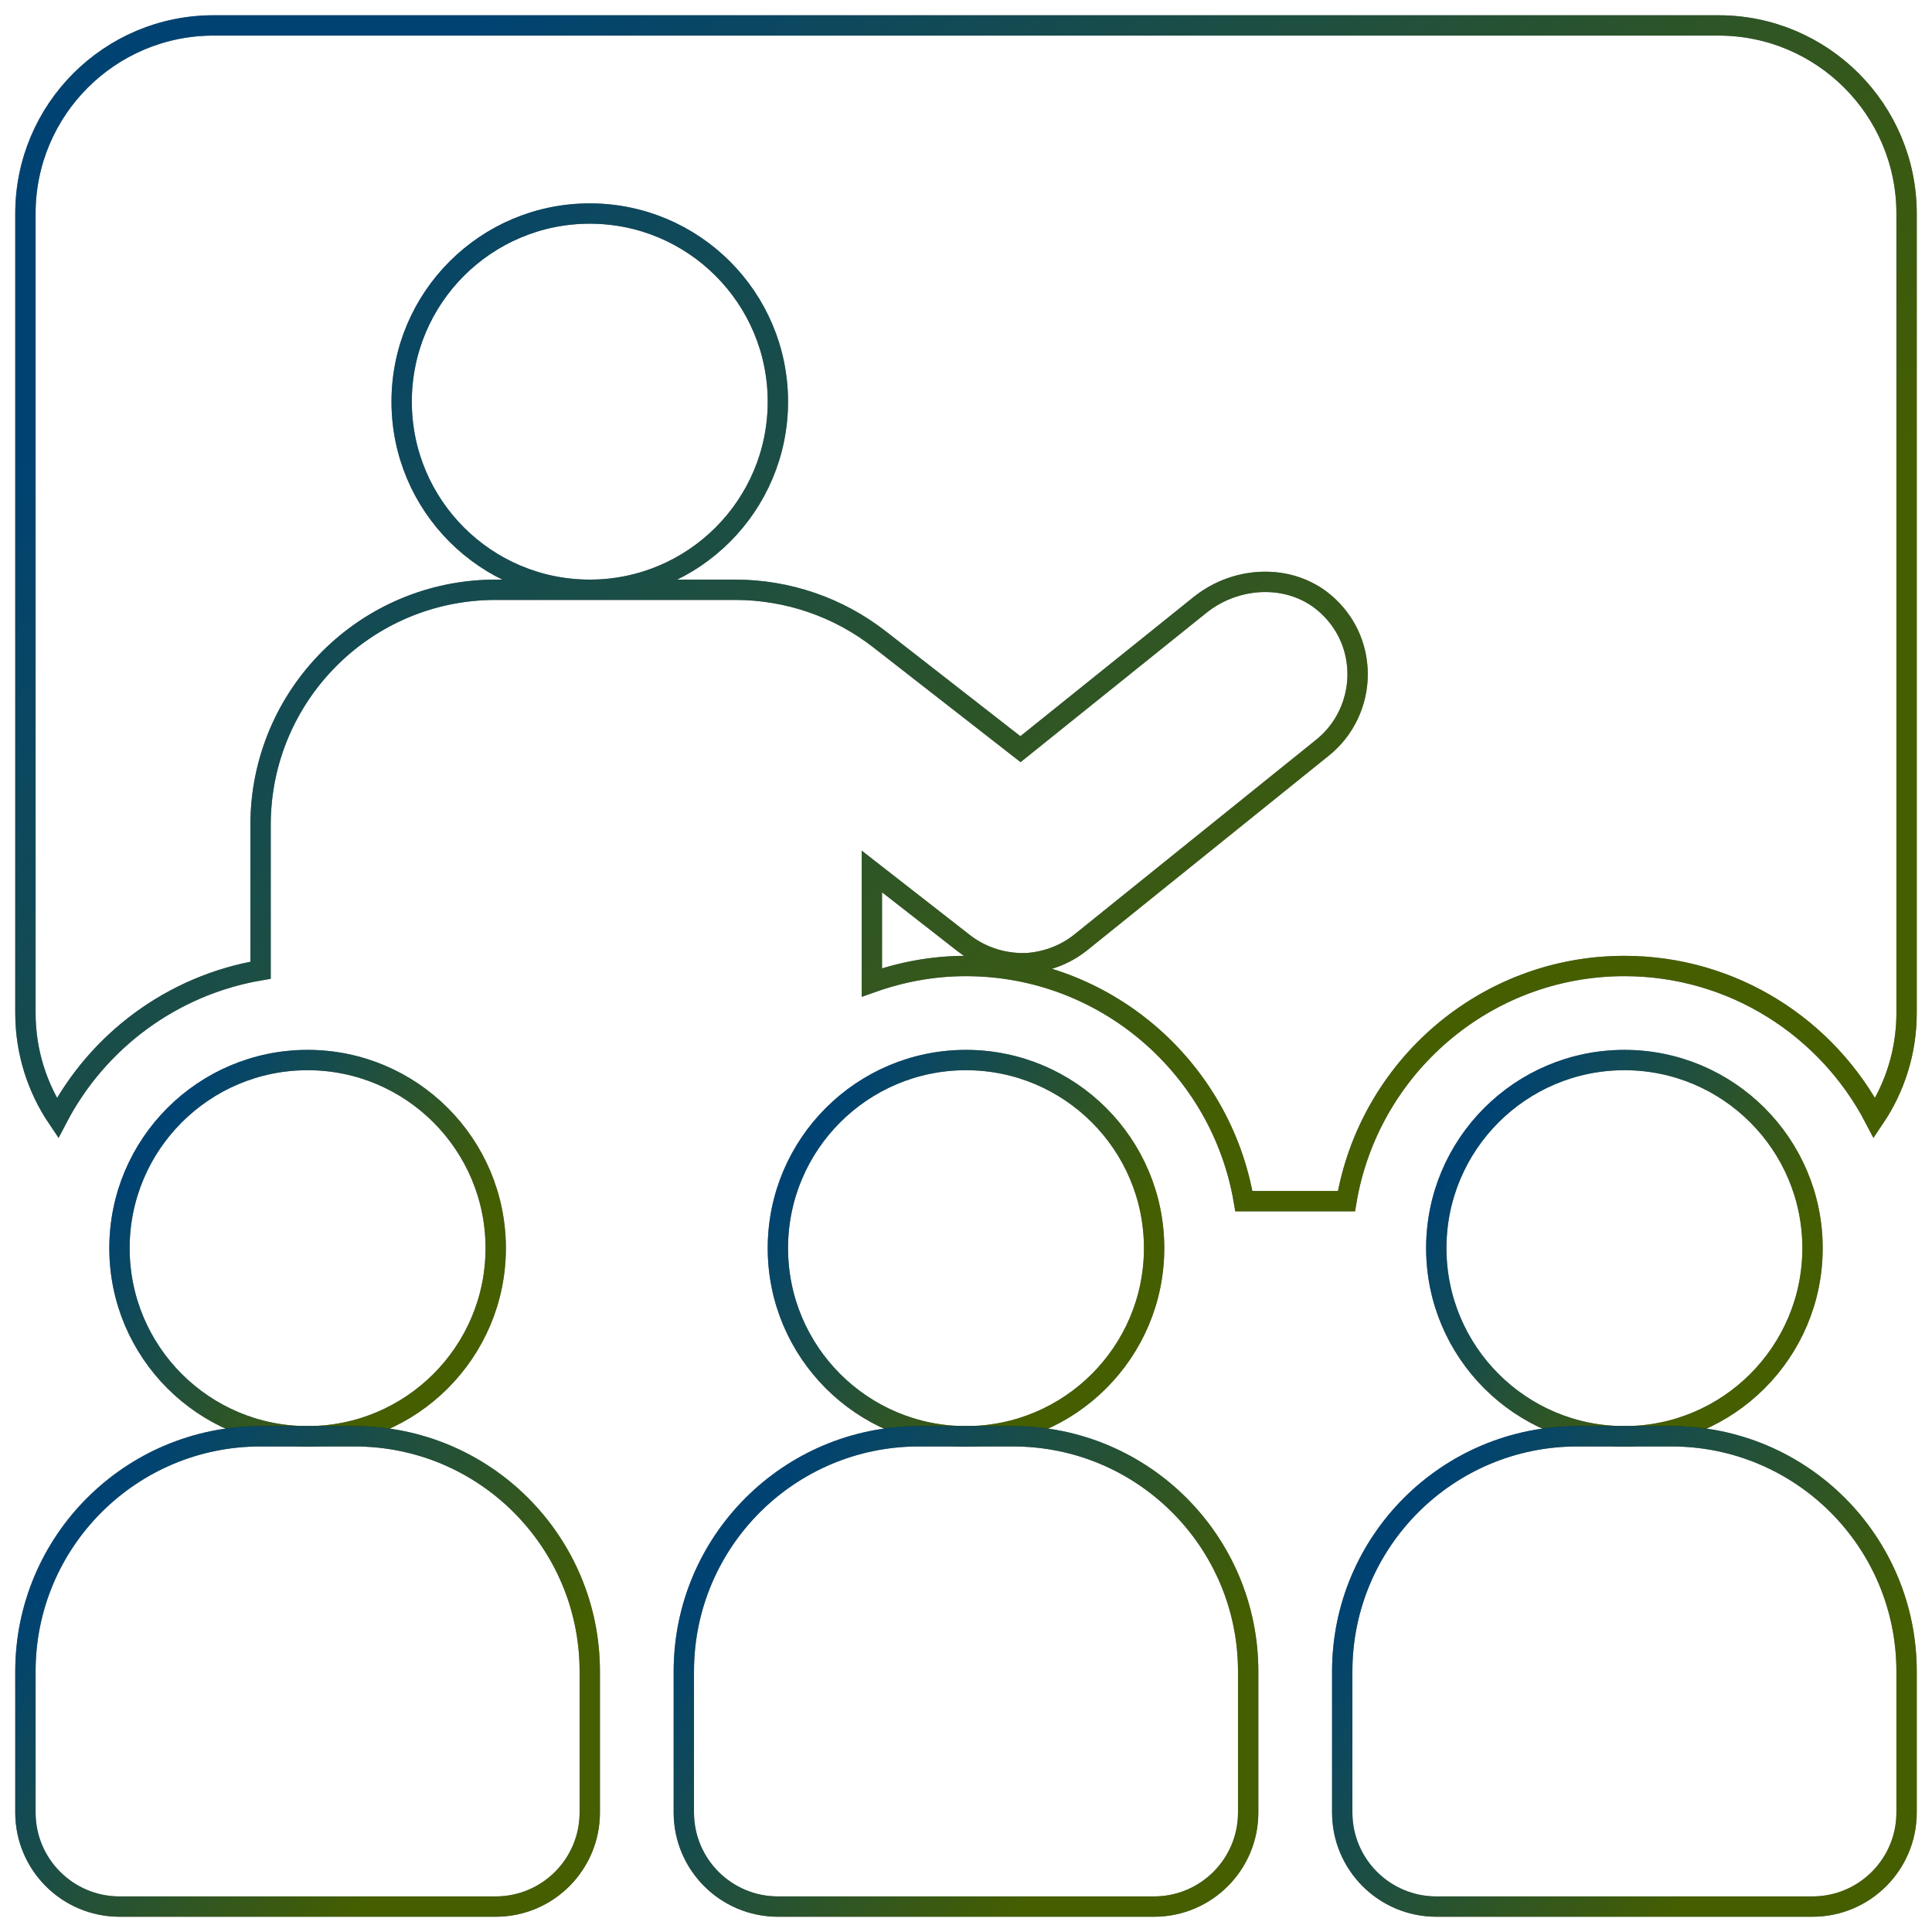 <svg width="152" height="152" viewBox="0 0 152 152" fill="none" xmlns="http://www.w3.org/2000/svg">
<path d="M46.4 46.4H39C28.779 46.4 20.5 54.679 20.5 64.9V76.332C13.539 77.511 7.681 81.912 4.521 87.963C2.933 85.605 2 82.76 2 79.7V16.8C2 8.629 8.629 2 16.8 2H135.2C143.371 2 150 8.629 150 16.8V79.7C150 82.76 149.067 85.605 147.479 87.963C143.772 80.864 136.348 76 127.8 76C116.816 76 107.704 84.017 105.932 94.5H97.861C96.089 84.017 86.969 76 75.993 76C73.395 76 70.913 76.47 68.593 77.295V68.561L75.846 74.219C77.288 75.329 79.06 75.846 80.802 75.776C82.282 75.668 83.763 75.152 85.019 74.15L104.035 58.834C105.847 57.392 106.81 55.211 106.81 53.06C106.81 51.141 106.093 49.214 104.521 47.718C101.769 45.09 97.375 45.213 94.407 47.595L80.286 58.941L69.209 50.308C65.964 47.772 61.963 46.4 57.839 46.4H46.4ZM46.4 46.4C38.229 46.4 31.6 39.771 31.6 31.6C31.6 23.429 38.229 16.8 46.4 16.8C54.571 16.8 61.2 23.429 61.2 31.6C61.2 39.771 54.571 46.4 46.4 46.4Z" stroke="black" stroke-width="1.6"/>
<path d="M46.4 46.4H39C28.779 46.4 20.5 54.679 20.5 64.9V76.332C13.539 77.511 7.681 81.912 4.521 87.963C2.933 85.605 2 82.76 2 79.7V16.8C2 8.629 8.629 2 16.8 2H135.2C143.371 2 150 8.629 150 16.8V79.7C150 82.76 149.067 85.605 147.479 87.963C143.772 80.864 136.348 76 127.8 76C116.816 76 107.704 84.017 105.932 94.5H97.861C96.089 84.017 86.969 76 75.993 76C73.395 76 70.913 76.47 68.593 77.295V68.561L75.846 74.219C77.288 75.329 79.06 75.846 80.802 75.776C82.282 75.668 83.763 75.152 85.019 74.15L104.035 58.834C105.847 57.392 106.81 55.211 106.81 53.06C106.81 51.141 106.093 49.214 104.521 47.718C101.769 45.09 97.375 45.213 94.407 47.595L80.286 58.941L69.209 50.308C65.964 47.772 61.963 46.4 57.839 46.4H46.4ZM46.4 46.4C38.229 46.4 31.6 39.771 31.6 31.6C31.6 23.429 38.229 16.8 46.4 16.8C54.571 16.8 61.2 23.429 61.2 31.6C61.2 39.771 54.571 46.4 46.4 46.4Z" stroke="url(#paint0_linear_13015_37671)" stroke-opacity="0.5" stroke-width="1.6"/>
<path d="M142.6 98.199C142.6 106.37 135.971 112.999 127.8 112.999C119.629 112.999 113 106.37 113 98.199C113 90.029 119.629 83.399 127.8 83.399C135.971 83.399 142.6 90.029 142.6 98.199Z" stroke="black" stroke-width="1.6"/>
<path d="M142.6 98.199C142.6 106.37 135.971 112.999 127.8 112.999C119.629 112.999 113 106.37 113 98.199C113 90.029 119.629 83.399 127.8 83.399C135.971 83.399 142.6 90.029 142.6 98.199Z" stroke="url(#paint1_linear_13015_37671)" stroke-opacity="0.5" stroke-width="1.6"/>
<path d="M131.5 113H124.1C113.879 113 105.6 121.279 105.6 131.5V142.6C105.6 146.685 108.915 150 113 150H142.6C146.685 150 150 146.685 150 142.6V131.5C150 121.279 141.721 113 131.5 113Z" stroke="black" stroke-width="1.6"/>
<path d="M131.5 113H124.1C113.879 113 105.6 121.279 105.6 131.5V142.6C105.6 146.685 108.915 150 113 150H142.6C146.685 150 150 146.685 150 142.6V131.5C150 121.279 141.721 113 131.5 113Z" stroke="url(#paint2_linear_13015_37671)" stroke-opacity="0.5" stroke-width="1.6"/>
<path d="M90.8 98.199C90.8 106.37 84.171 112.999 76 112.999C67.829 112.999 61.2 106.37 61.2 98.199C61.2 90.029 67.829 83.399 76 83.399C84.171 83.399 90.8 90.029 90.8 98.199Z" stroke="black" stroke-width="1.6"/>
<path d="M90.8 98.199C90.8 106.37 84.171 112.999 76 112.999C67.829 112.999 61.2 106.37 61.2 98.199C61.2 90.029 67.829 83.399 76 83.399C84.171 83.399 90.8 90.029 90.8 98.199Z" stroke="url(#paint3_linear_13015_37671)" stroke-opacity="0.5" stroke-width="1.6"/>
<path d="M79.7 113H72.3C62.079 113 53.8 121.279 53.8 131.5V142.6C53.8 146.685 57.115 150 61.2 150H90.8C94.886 150 98.2 146.685 98.2 142.6V131.5C98.2 121.279 89.922 113 79.7 113Z" stroke="black" stroke-width="1.6"/>
<path d="M79.7 113H72.3C62.079 113 53.8 121.279 53.8 131.5V142.6C53.8 146.685 57.115 150 61.2 150H90.8C94.886 150 98.2 146.685 98.2 142.6V131.5C98.2 121.279 89.922 113 79.7 113Z" stroke="url(#paint4_linear_13015_37671)" stroke-opacity="0.5" stroke-width="1.6"/>
<path d="M39 98.199C39 106.37 32.371 112.999 24.2 112.999C16.029 112.999 9.4 106.37 9.4 98.199C9.4 90.029 16.029 83.399 24.2 83.399C32.371 83.399 39 90.029 39 98.199Z" stroke="black" stroke-width="1.6"/>
<path d="M39 98.199C39 106.37 32.371 112.999 24.2 112.999C16.029 112.999 9.4 106.37 9.4 98.199C9.4 90.029 16.029 83.399 24.2 83.399C32.371 83.399 39 90.029 39 98.199Z" stroke="url(#paint5_linear_13015_37671)" stroke-opacity="0.5" stroke-width="1.6"/>
<path d="M27.9 113H20.5C10.279 113 2 121.279 2 131.5V142.6C2 146.685 5.315 150 9.4 150H39C43.085 150 46.4 146.685 46.4 142.6V131.5C46.4 121.279 38.121 113 27.9 113Z" stroke="black" stroke-width="1.6"/>
<path d="M27.9 113H20.5C10.279 113 2 121.279 2 131.5V142.6C2 146.685 5.315 150 9.4 150H39C43.085 150 46.4 146.685 46.4 142.6V131.5C46.4 121.279 38.121 113 27.9 113Z" stroke="url(#paint6_linear_13015_37671)" stroke-opacity="0.5" stroke-width="1.6"/>
<defs>
<linearGradient id="paint0_linear_13015_37671" x1="119.313" y1="66.679" x2="46.819" y2="-7.964" gradientUnits="userSpaceOnUse">
<stop stop-color="#8ABC00"/>
<stop offset="1" stop-color="#0086E6"/>
</linearGradient>
<linearGradient id="paint1_linear_13015_37671" x1="136.463" y1="104.097" x2="115.34" y2="90.504" gradientUnits="userSpaceOnUse">
<stop stop-color="#8ABC00"/>
<stop offset="1" stop-color="#0086E6"/>
</linearGradient>
<linearGradient id="paint2_linear_13015_37671" x1="140.794" y1="138.871" x2="112.727" y2="117.197" gradientUnits="userSpaceOnUse">
<stop stop-color="#8ABC00"/>
<stop offset="1" stop-color="#0086E6"/>
</linearGradient>
<linearGradient id="paint3_linear_13015_37671" x1="84.662" y1="104.097" x2="63.54" y2="90.504" gradientUnits="userSpaceOnUse">
<stop stop-color="#8ABC00"/>
<stop offset="1" stop-color="#0086E6"/>
</linearGradient>
<linearGradient id="paint4_linear_13015_37671" x1="88.994" y1="138.871" x2="60.927" y2="117.197" gradientUnits="userSpaceOnUse">
<stop stop-color="#8ABC00"/>
<stop offset="1" stop-color="#0086E6"/>
</linearGradient>
<linearGradient id="paint5_linear_13015_37671" x1="32.863" y1="104.097" x2="11.74" y2="90.504" gradientUnits="userSpaceOnUse">
<stop stop-color="#8ABC00"/>
<stop offset="1" stop-color="#0086E6"/>
</linearGradient>
<linearGradient id="paint6_linear_13015_37671" x1="37.194" y1="138.871" x2="9.127" y2="117.197" gradientUnits="userSpaceOnUse">
<stop stop-color="#8ABC00"/>
<stop offset="1" stop-color="#0086E6"/>
</linearGradient>
</defs>
</svg>
